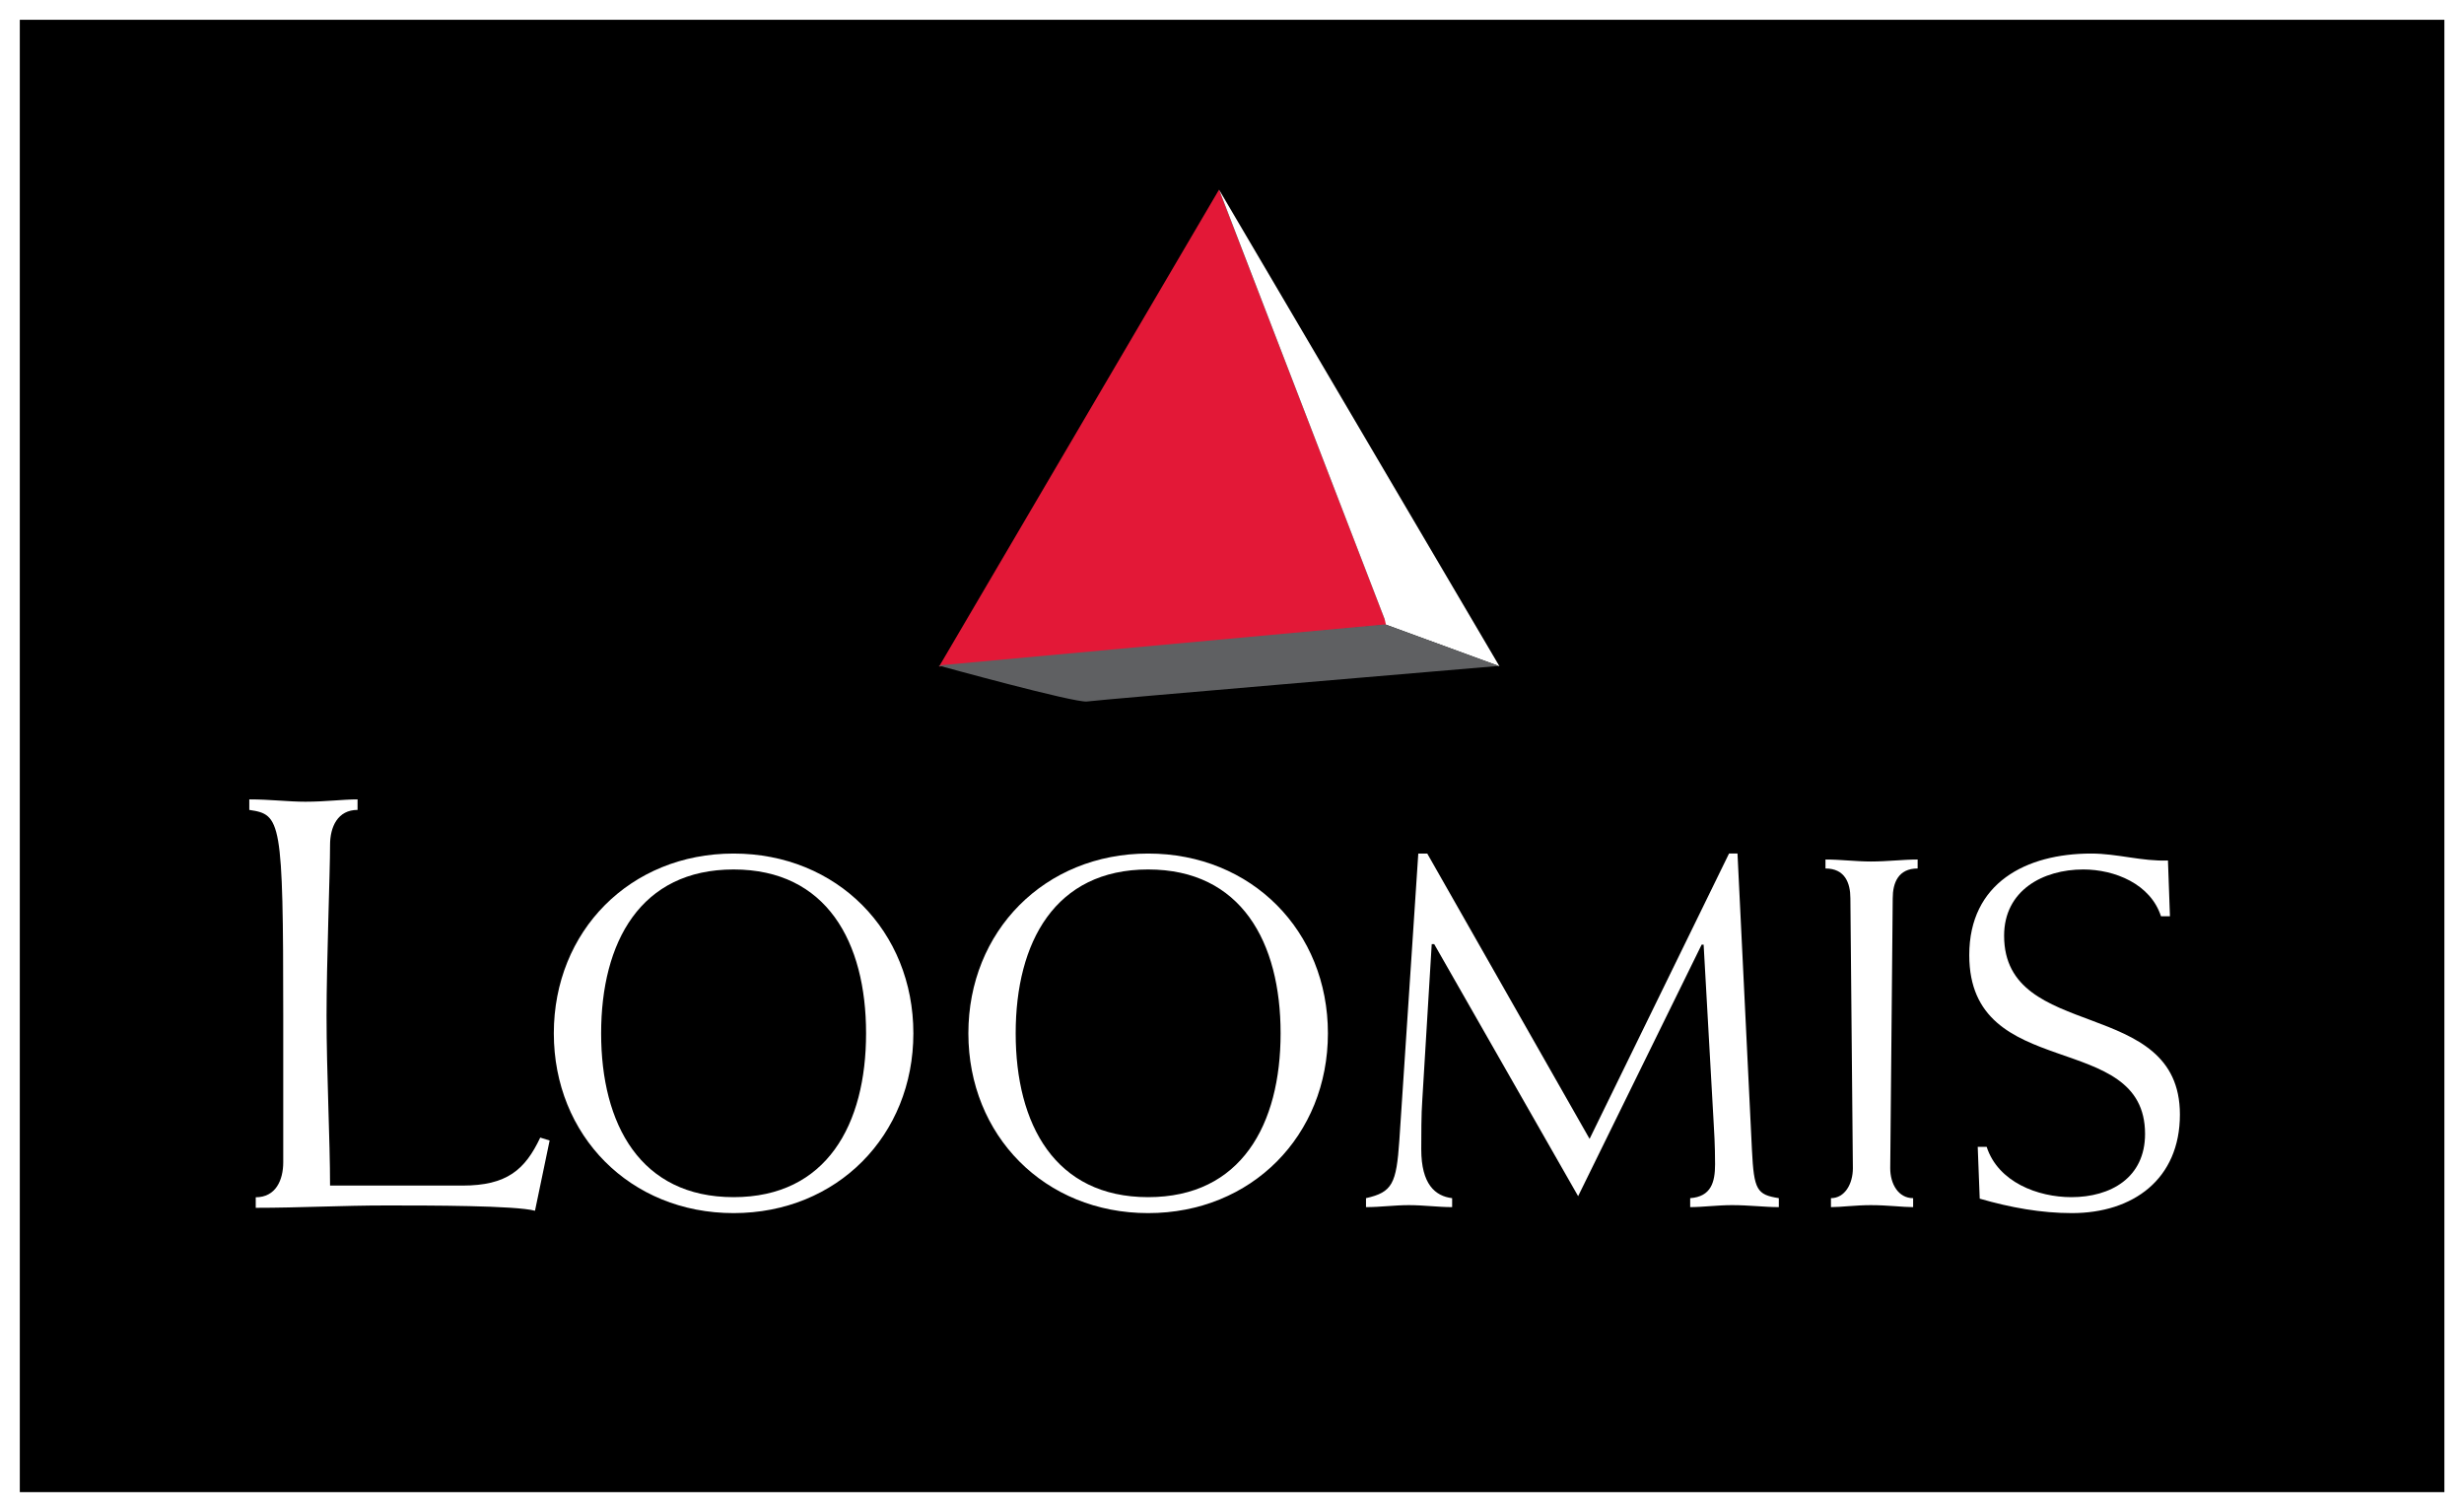 <?xml version="1.0" encoding="utf-8"?>
<!-- Generator: Adobe Illustrator 19.2.0, SVG Export Plug-In . SVG Version: 6.00 Build 0)  -->
<svg version="1.1" id="Layer_1" xmlns="http://www.w3.org/2000/svg" xmlns:xlink="http://www.w3.org/1999/xlink" x="0px" y="0px"
	 viewBox="0 0 831.334 510.018" enable-background="new 0 0 831.334 510.018" xml:space="preserve">
<rect fill="#FFFFFF" width="831.334" height="510.018"/>
<g>
	<rect x="6.682" y="6.675" fill-rule="evenodd" clip-rule="evenodd" width="818.032" height="496.726"/>
	<g>
		<polygon fill-rule="evenodd" clip-rule="evenodd" fill="#E31837" points="411.285,63.979 467.92,210.791 316.831,224.873 		"/>
		<g>
			<polygon fill-rule="evenodd" clip-rule="evenodd" fill="#FFFFFF" points="467.627,210.766 505.898,224.776 411.302,63.99 
				467.147,208.841 			"/>
		</g>
	</g>
	<g>
		<path fill-rule="evenodd" clip-rule="evenodd" fill="#FFFFFF" d="M95.563,392.084c0,6.121-2.57,11.842-9.277,11.842v3.557
			c14.604,0,29.213-0.795,44.021-0.795c14.61,0,43.478,0,50.197,1.781l4.937-23.69l-3.168-0.986
			c-5.129,10.856-11.25,16.188-26.255,16.188h-44.661c0-15.399-1.184-38.3-1.184-57.249c0-18.166,1.184-48.167,1.184-57.642
			c0-6.121,2.564-11.848,9.277-11.848v-3.551c-4.937,0-10.861,0.789-17.574,0.789c-5.918,0-11.842-0.789-18.95-0.789v3.551
			c10.664,1.584,11.453,3.162,11.453,69.49V392.084z"/>
		<path fill-rule="evenodd" clip-rule="evenodd" fill="#FFFFFF" d="M186.855,348.61c0,34.444,25.708,60.659,60.654,60.659
			c34.946,0,60.653-26.215,60.653-60.659c0-34.443-25.708-60.646-60.653-60.646C212.563,287.964,186.855,314.167,186.855,348.61z
			 M202.817,348.61c0-30.747,13.274-55.275,44.691-55.275c31.417,0,44.697,24.528,44.697,55.275s-13.279,55.276-44.697,55.276
			C216.091,403.887,202.817,379.357,202.817,348.61z"/>
		<path fill-rule="evenodd" clip-rule="evenodd" fill="#FFFFFF" d="M326.721,348.61c0,34.444,25.708,60.659,60.654,60.659
			c34.951,0,60.653-26.215,60.653-60.659c0-34.443-25.702-60.646-60.653-60.646C352.429,287.964,326.721,314.167,326.721,348.61z
			 M342.684,348.61c0-30.747,13.274-55.275,44.691-55.275c31.417,0,44.691,24.528,44.691,55.275s-13.274,55.276-44.691,55.276
			C355.957,403.887,342.684,379.357,342.684,348.61z"/>
		<path fill-rule="evenodd" clip-rule="evenodd" fill="#FFFFFF" d="M481.543,287.964h-3.021l-6.392,96.77
			c-1.003,14.621-2.345,17.478-11.25,19.491v3.027c4.87,0,9.571-0.671,14.446-0.671c5.039,0,9.915,0.671,14.615,0.671v-3.027
			c-5.71-0.671-10.416-4.707-10.416-16.464c0-4.368,0-12.102,0.338-16.47l3.19-52.757h0.845l48.552,85.02l41.67-84.851h0.671
			l3.359,59.65c0.169,2.689,0.502,8.066,0.502,14.446c0,6.048-1.341,10.923-8.398,11.425v3.027c4.199,0,9.244-0.671,14.114-0.671
			c5.879,0,10.921,0.671,15.791,0.671v-3.027c-7.395-1.173-8.398-2.689-9.069-16.295l-4.873-99.966h-2.858l-47.047,96.269
			L481.543,287.964z"/>
		<path fill-rule="evenodd" clip-rule="evenodd" fill="#FFFFFF" d="M646.992,289.976c-5.045,0-10.084,0.671-15.799,0.671
			c-5.039,0-10.084-0.671-15.292-0.671v3.027c6.555,0,8.404,4.87,8.404,10.078l0.84,91.061c0,5.214-2.689,10.084-7.395,10.084v3.027
			c3.359,0,8.404-0.671,13.443-0.671c5.715,0,10.754,0.671,14.283,0.671v-3.027c-5.039,0-7.727-4.87-7.727-10.084l0.84-91.061
			c0-5.208,1.849-10.078,8.404-10.078V289.976z"/>
		<path fill-rule="evenodd" clip-rule="evenodd" fill="#FFFFFF" d="M732.124,309.128l-0.671-18.82
			c-8.737,0.338-17.141-2.345-25.877-2.345c-22.01,0-41.163,9.909-41.163,34.268c0,43.35,59.312,24.699,59.312,60.321
			c0,14.785-11.594,21.334-24.868,21.334c-11.256,0-24.699-5.039-28.565-16.966h-3.021l0.671,17.473
			c10.416,3.027,20.832,4.875,31.085,4.875c20.663,0,36.456-11.431,36.456-33.272c0-40.154-59.312-24.192-59.312-60.314
			c0-15.292,13.11-22.348,26.717-22.348c10.585,0,22.687,4.87,26.21,15.793H732.124z"/>
	</g>
	<path fill-rule="evenodd" clip-rule="evenodd" fill="#5F6062" d="M316.611,224.506l150.773-13.847l38.271,14.005
		c0,0-134.959,11.422-138.915,12C362.772,237.244,316.611,224.506,316.611,224.506L316.611,224.506z"/>
</g>
</svg>
